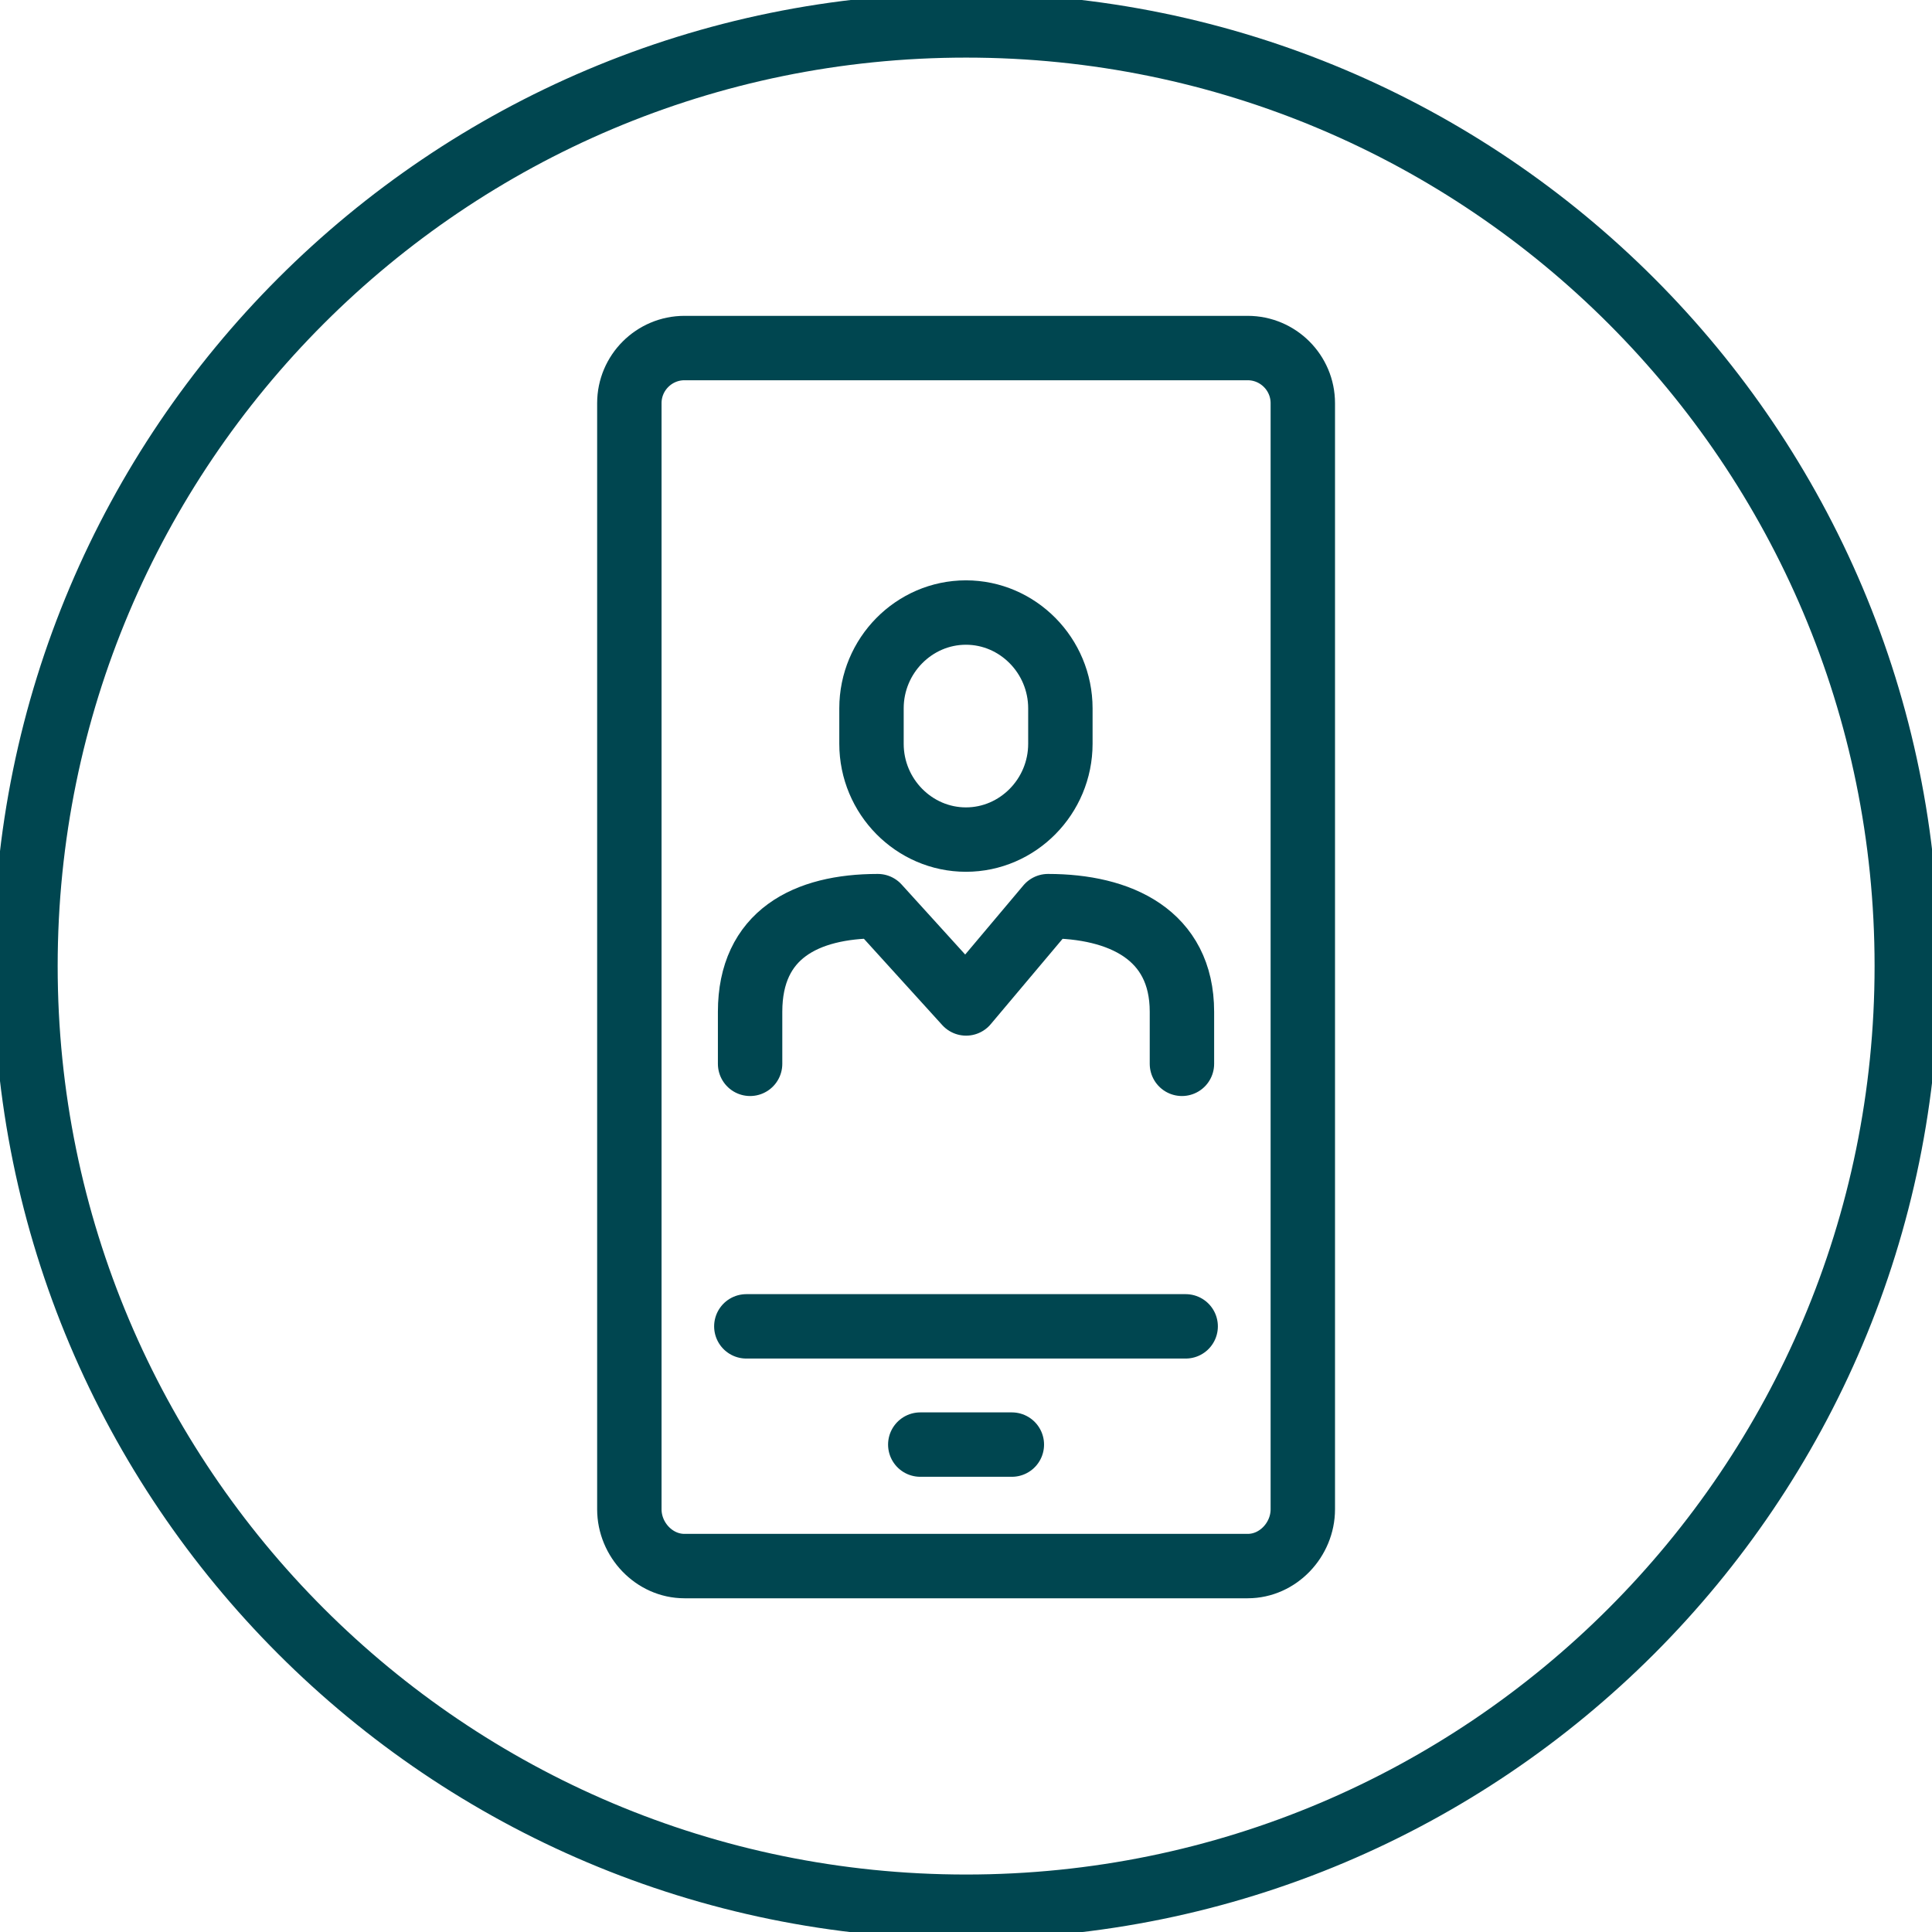 <svg width="60" height="60" viewBox="0 0 60 60" fill="none" xmlns="http://www.w3.org/2000/svg">
<g clip-path="url(#clip0_5371_32276)">
<path d="M30.004 59.215C46.138 59.215 59.217 46.136 59.217 30.002C59.217 13.868 46.138 0.789 30.004 0.789C13.87 0.789 0.791 13.868 0.791 30.002C0.791 46.136 13.87 59.215 30.004 59.215Z" stroke="#004650" stroke-width="2" stroke-linecap="round" stroke-linejoin="round"/>
<path d="M40.46 46.872C40.46 47.814 39.691 48.636 38.748 48.636H21.257C20.314 48.636 19.545 47.814 19.545 46.872V12.52C19.545 11.577 20.314 10.809 21.257 10.809H38.748C39.691 10.809 40.46 11.577 40.46 12.52V46.872Z" stroke="#004650" stroke-width="2" stroke-linecap="round" stroke-linejoin="round"/>
<path d="M23.178 41.191H36.822" stroke="#004650" stroke-width="2" stroke-linecap="round" stroke-linejoin="round"/>
<path d="M28.58 44.863H31.424" stroke="#004650" stroke-width="2" stroke-linecap="round" stroke-linejoin="round"/>
<path d="M23.295 33.038V31.421C23.295 29.025 25.028 28.141 27.26 28.141L30.003 31.163L32.547 28.141C34.779 28.141 36.706 29.025 36.706 31.421V33.038" stroke="#004650" stroke-width="2" stroke-linecap="round" stroke-linejoin="round"/>
<path d="M32.931 23.099C32.931 24.736 31.609 26.074 29.998 26.074C28.387 26.074 27.065 24.736 27.065 23.099V21.998C27.065 20.361 28.387 19.023 29.998 19.023C31.609 19.023 32.931 20.361 32.931 21.998V23.099Z" stroke="#004650" stroke-width="2" stroke-linecap="round" stroke-linejoin="round"/>
</g>
<defs>
<clipPath id="clip0_5371_32276">
<rect width="60" height="60" fill="white"/>
</clipPath>
</defs>
</svg>

